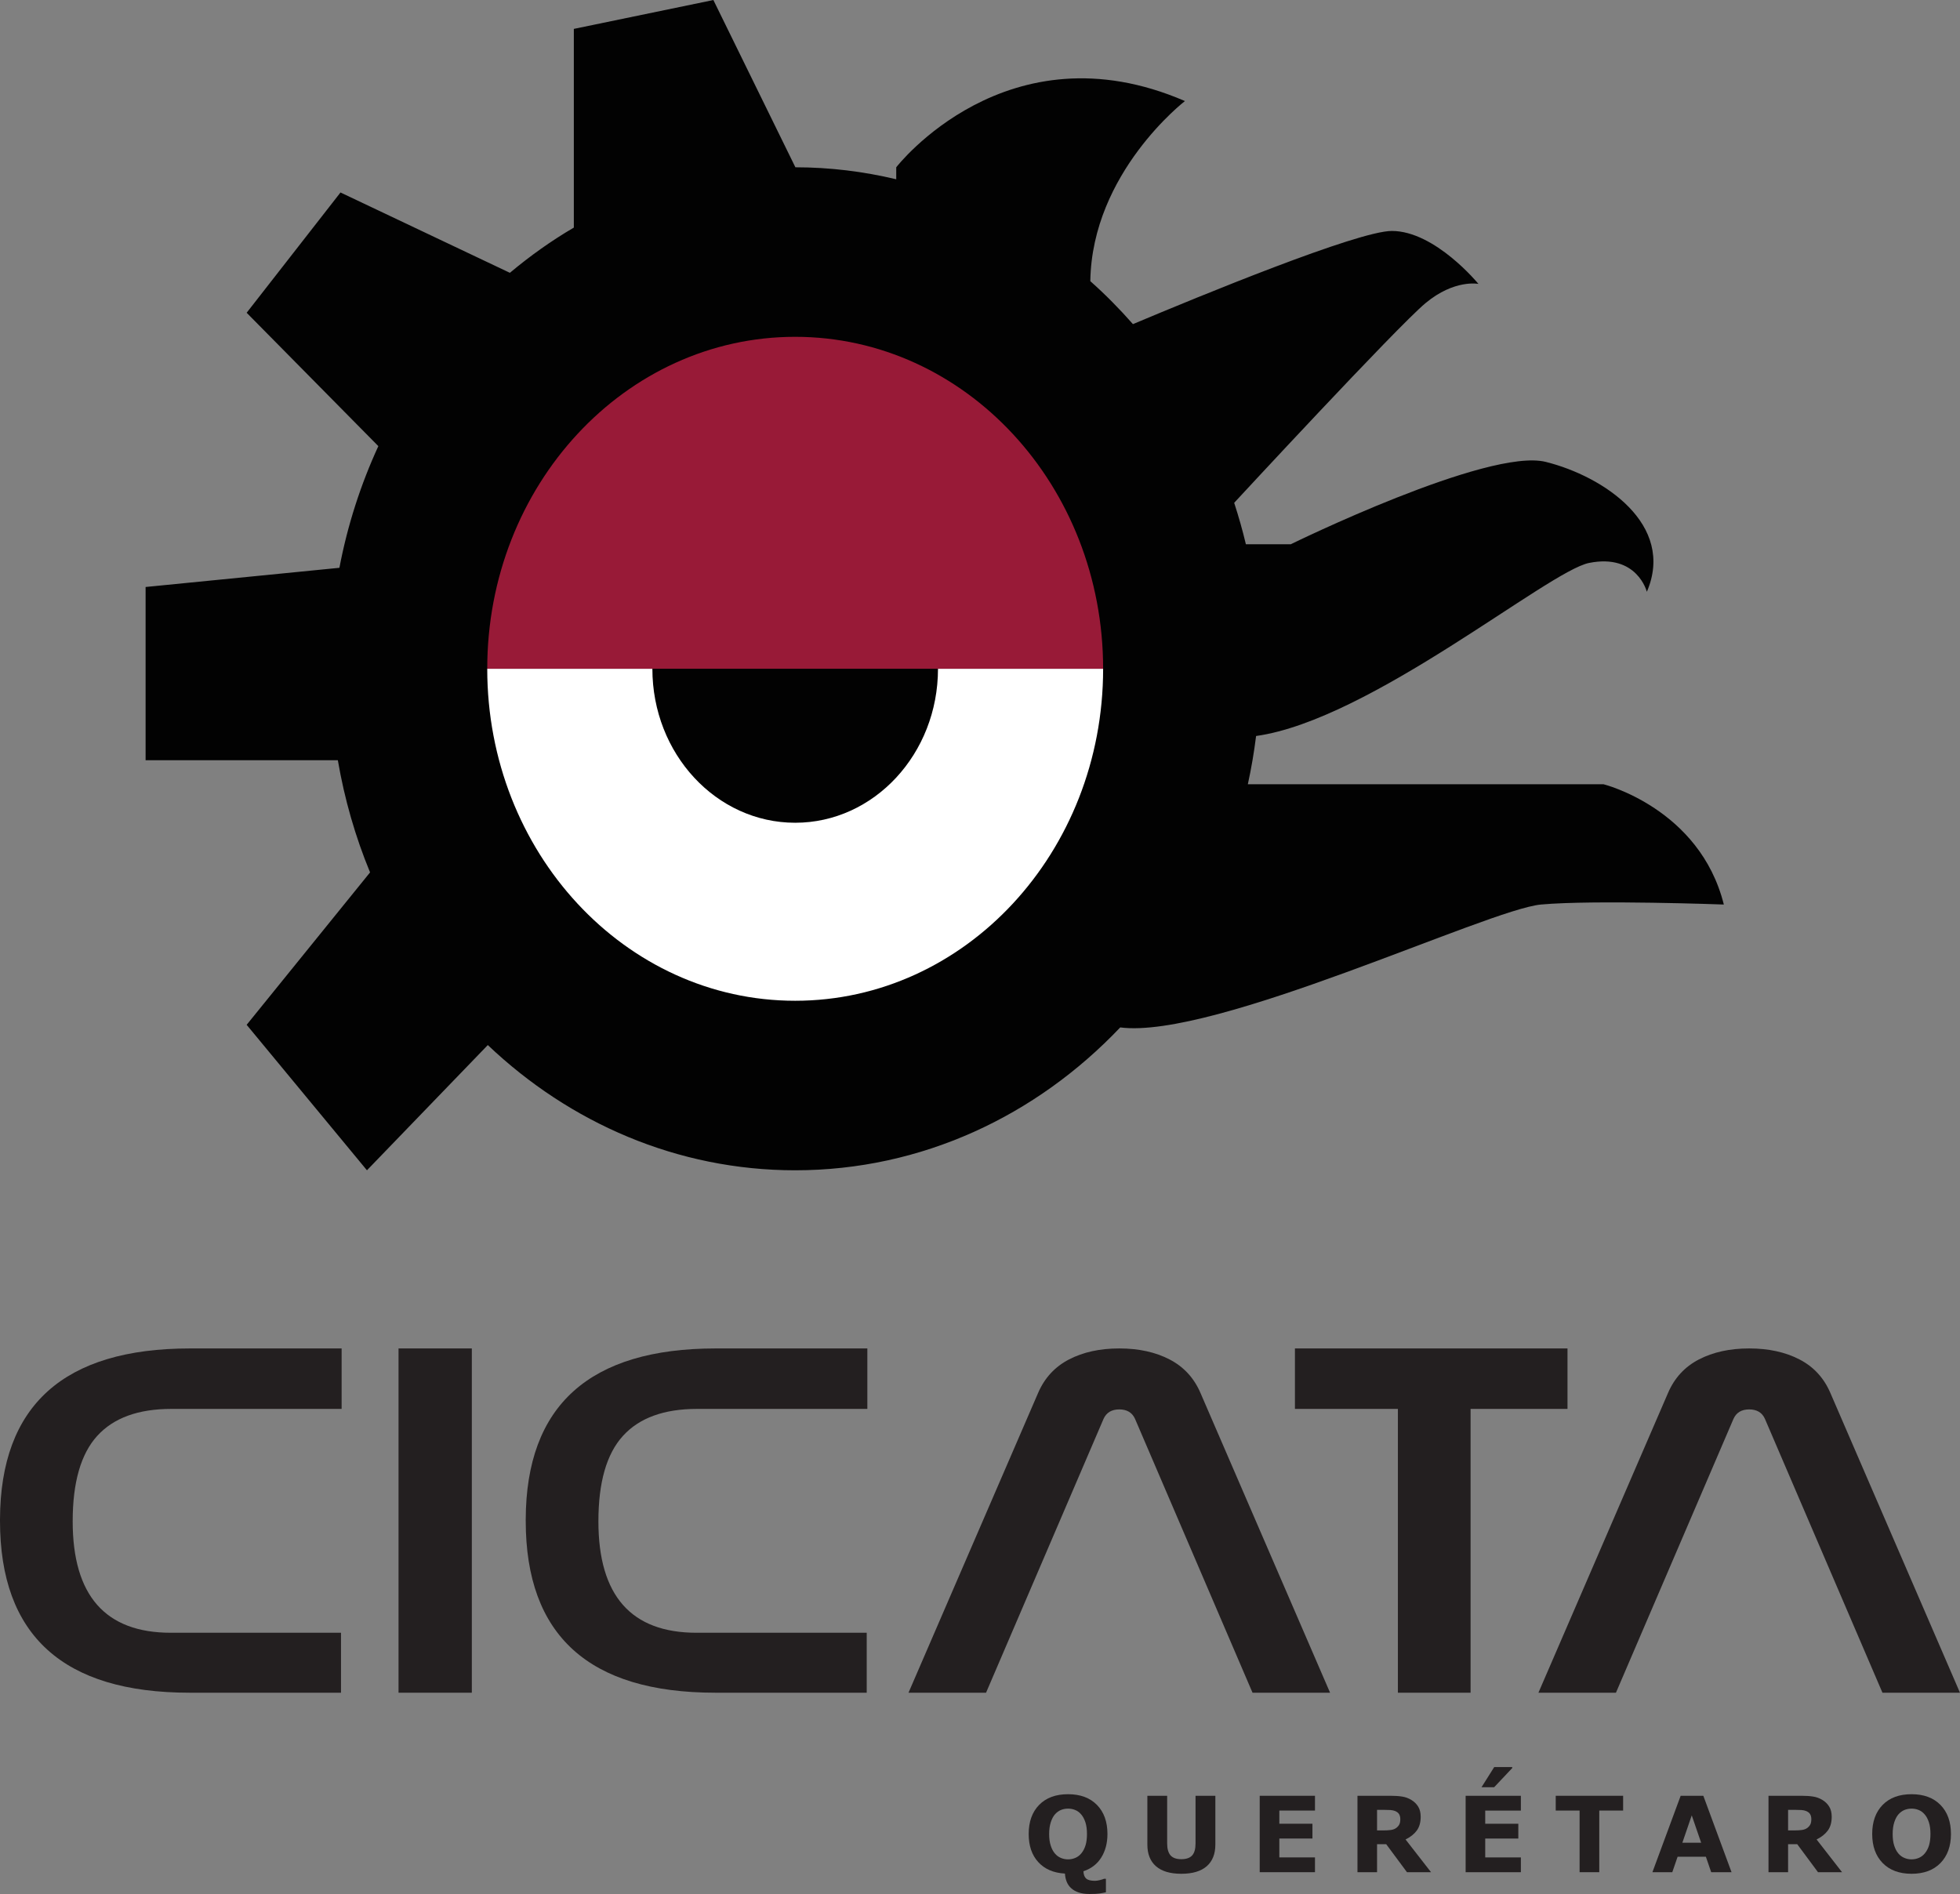<?xml version="1.0" encoding="UTF-8"?>
<svg xmlns="http://www.w3.org/2000/svg" xmlns:xlink="http://www.w3.org/1999/xlink" width="270.82pt" height="261.72pt" viewBox="0 0 270.82 261.72" version="1.1">
<rect x="0" y="0" width="270.82" height="261.72" fill="#808080" stroke="none"/>
<defs>
<clipPath id="clip1">
  <path d="M 212 186 L 270.82 186 L 270.82 234 L 212 234 Z M 212 186 "/>
</clipPath>
<clipPath id="clip2">
  <path d="M 142 247 L 154 247 L 154 261.719 L 142 261.719 Z M 142 247 "/>
</clipPath>
</defs>
<g id="surface1">
<path style=" stroke:none;fill-rule:nonzero;fill:rgb(0.8%,0.8%,0.8%);fill-opacity:1;" d="M 221.566 108.371 L 172.418 108.371 C 172.898 106.188 173.277 103.965 173.559 101.703 C 189.344 99.496 213.891 78.926 219.57 77.789 C 226.219 76.461 227.551 81.777 227.551 81.777 C 231.539 72.473 221.566 65.82 213.59 63.828 C 205.609 61.832 178.352 75.207 178.352 75.207 L 172.148 75.207 C 171.688 73.262 171.141 71.355 170.531 69.48 C 170.531 69.48 192.977 45.211 196.969 41.887 C 200.957 38.562 204.281 39.23 204.281 39.23 C 204.281 39.23 198.297 31.914 192.312 31.914 C 187.621 31.914 165.758 40.91 156.543 44.789 C 154.691 42.688 152.734 40.695 150.652 38.852 C 150.879 23.848 163.727 13.965 163.727 13.965 C 139.125 3.328 123.836 23.117 123.836 23.117 L 123.836 24.773 C 119.348 23.703 114.688 23.117 109.902 23.117 L 98.57 0.004 L 79.289 3.992 L 79.289 31.449 C 76.176 33.27 73.23 35.371 70.453 37.699 L 47.047 26.598 L 34.082 43.219 L 52.277 61.648 C 49.855 66.91 48.02 72.547 46.898 78.461 L 20.117 81.113 L 20.117 105.047 L 46.68 105.047 C 47.605 110.465 49.113 115.656 51.133 120.551 L 34.082 141.613 L 50.703 161.715 L 67.402 144.41 C 78.727 155.172 93.586 161.715 109.871 161.715 C 127.355 161.715 143.195 154.18 154.785 141.973 C 167.785 143.66 205.609 125.656 212.922 124.992 C 220.238 124.328 238.188 124.992 238.188 124.992 C 234.863 111.695 221.566 108.371 221.566 108.371 "/>
<path style=" stroke:none;fill-rule:nonzero;fill:rgb(100%,100%,100%);fill-opacity:1;" d="M 109.871 138.289 C 133.371 138.289 152.422 117.754 152.422 92.414 L 67.324 92.414 C 67.324 117.754 86.371 138.289 109.871 138.289 "/>
<path style=" stroke:none;fill-rule:nonzero;fill:rgb(0.8%,0.8%,0.8%);fill-opacity:1;" d="M 109.871 71.141 C 98.973 71.141 90.141 80.664 90.141 92.414 C 90.141 104.164 98.973 113.691 109.871 113.691 C 120.77 113.691 129.605 104.164 129.605 92.414 C 129.605 80.664 120.77 71.141 109.871 71.141 "/>
<path style=" stroke:none;fill-rule:nonzero;fill:rgb(59.599%,10.199%,21.599%);fill-opacity:1;" d="M 109.871 46.543 C 86.371 46.543 67.324 67.082 67.324 92.414 L 152.422 92.414 C 152.422 67.082 133.371 46.543 109.871 46.543 "/>
<path style=" stroke:none;fill-rule:nonzero;fill:rgb(13.699%,12.199%,12.5%);fill-opacity:1;" d="M 26.195 233.906 C 8.73 233.906 0 225.988 0 210.152 L 0 209.945 C 0.055 194.203 8.816 186.332 26.277 186.332 L 47.203 186.332 L 47.203 194.688 L 23.684 194.688 C 19.109 194.688 15.691 195.93 13.434 198.418 C 11.172 200.902 10.043 204.836 10.043 210.223 C 10.043 220.488 14.562 225.621 23.602 225.621 L 47.117 225.621 L 47.117 233.906 L 26.195 233.906 "/>
<path style=" stroke:none;fill-rule:nonzero;fill:rgb(13.699%,12.199%,12.5%);fill-opacity:1;" d="M 55.066 186.332 L 65.195 186.332 L 65.195 233.906 L 55.066 233.906 L 55.066 186.332 "/>
<path style=" stroke:none;fill-rule:nonzero;fill:rgb(13.699%,12.199%,12.5%);fill-opacity:1;" d="M 98.836 233.906 C 81.371 233.906 72.641 225.988 72.641 210.152 L 72.641 209.945 C 72.695 194.203 81.457 186.332 98.922 186.332 L 119.844 186.332 L 119.844 194.688 L 96.324 194.688 C 91.75 194.688 88.332 195.93 86.074 198.418 C 83.812 200.902 82.684 204.836 82.684 210.223 C 82.684 220.488 87.203 225.621 96.242 225.621 L 119.758 225.621 L 119.758 233.906 L 98.836 233.906 "/>
<path style=" stroke:none;fill-rule:nonzero;fill:rgb(13.699%,12.199%,12.5%);fill-opacity:1;" d="M 173.066 233.906 L 156.832 196.066 C 156.441 195.195 155.715 194.758 154.656 194.758 C 153.598 194.758 152.871 195.195 152.48 196.066 L 136.246 233.906 L 125.531 233.906 L 143.441 192.477 C 144.336 190.406 145.758 188.863 147.711 187.852 C 149.66 186.84 151.98 186.332 154.656 186.332 C 157.336 186.332 159.648 186.84 161.602 187.852 C 163.555 188.863 164.977 190.406 165.871 192.477 L 183.781 233.906 L 173.066 233.906 "/>
<path style=" stroke:none;fill-rule:nonzero;fill:rgb(13.699%,12.199%,12.5%);fill-opacity:1;" d="M 203.195 233.906 L 193.152 233.906 L 193.152 194.688 L 178.926 194.688 L 178.926 186.332 L 216.586 186.332 L 216.586 194.688 L 203.195 194.688 L 203.195 233.906 "/>
<g clip-path="url(#clip1)" clip-rule="nonzero">
<path style=" stroke:none;fill-rule:nonzero;fill:rgb(13.699%,12.199%,12.5%);fill-opacity:1;" d="M 260.105 233.906 L 243.867 196.066 C 243.48 195.195 242.754 194.758 241.691 194.758 C 240.633 194.758 239.906 195.195 239.52 196.066 L 223.281 233.906 L 212.57 233.906 L 230.48 192.477 C 231.371 190.406 232.793 188.863 234.746 187.852 C 236.699 186.84 239.016 186.332 241.691 186.332 C 244.371 186.332 246.688 186.84 248.641 187.852 C 250.594 188.863 252.016 190.406 252.906 192.477 L 270.816 233.906 L 260.105 233.906 "/>
</g>
<g clip-path="url(#clip2)" clip-rule="nonzero">
<path style=" stroke:none;fill-rule:nonzero;fill:rgb(13.699%,12.199%,12.5%);fill-opacity:1;" d="M 149.41 256.105 C 149.676 255.781 149.871 255.402 150 254.965 C 150.129 254.527 150.191 254.016 150.191 253.426 C 150.191 252.793 150.117 252.254 149.973 251.809 C 149.824 251.363 149.633 251.004 149.395 250.73 C 149.156 250.445 148.879 250.238 148.562 250.113 C 148.25 249.984 147.922 249.922 147.582 249.922 C 147.234 249.922 146.91 249.984 146.605 250.105 C 146.301 250.227 146.02 250.43 145.766 250.715 C 145.531 250.98 145.34 251.348 145.188 251.812 C 145.039 252.277 144.965 252.816 144.965 253.43 C 144.965 254.059 145.035 254.594 145.184 255.035 C 145.324 255.48 145.516 255.84 145.754 256.117 C 145.988 256.398 146.266 256.602 146.582 256.734 C 146.898 256.867 147.23 256.934 147.582 256.934 C 147.934 256.934 148.266 256.867 148.582 256.73 C 148.898 256.598 149.176 256.387 149.41 256.105 Z M 149.699 258.578 C 149.723 259.051 149.848 259.387 150.086 259.59 C 150.32 259.797 150.727 259.898 151.297 259.898 C 151.488 259.898 151.719 259.863 151.984 259.797 C 152.25 259.73 152.434 259.672 152.535 259.621 L 152.809 259.621 L 152.809 261.484 C 152.543 261.547 152.254 261.602 151.945 261.648 C 151.637 261.695 151.16 261.719 150.523 261.719 C 149.961 261.719 149.473 261.648 149.055 261.512 C 148.637 261.371 148.285 261.176 148.008 260.918 C 147.73 260.668 147.527 260.371 147.391 260.031 C 147.254 259.691 147.172 259.312 147.148 258.898 C 145.57 258.809 144.34 258.277 143.461 257.312 C 142.578 256.348 142.137 255.055 142.137 253.43 C 142.137 251.734 142.617 250.395 143.582 249.406 C 144.547 248.422 145.879 247.93 147.574 247.93 C 149.266 247.93 150.598 248.422 151.566 249.406 C 152.535 250.395 153.02 251.734 153.02 253.43 C 153.02 254.684 152.734 255.766 152.168 256.676 C 151.602 257.586 150.777 258.219 149.699 258.578 "/>
</g>
<path style=" stroke:none;fill-rule:nonzero;fill:rgb(13.699%,12.199%,12.5%);fill-opacity:1;" d="M 167.93 254.887 C 167.93 256.188 167.531 257.188 166.738 257.883 C 165.941 258.578 164.773 258.926 163.227 258.926 C 161.684 258.926 160.516 258.578 159.723 257.883 C 158.93 257.188 158.535 256.191 158.535 254.891 L 158.535 248.148 L 161.27 248.148 L 161.27 254.734 C 161.27 255.469 161.426 256.016 161.73 256.375 C 162.039 256.73 162.535 256.91 163.227 256.91 C 163.906 256.91 164.406 256.738 164.719 256.395 C 165.035 256.051 165.191 255.496 165.191 254.734 L 165.191 248.148 L 167.93 248.148 L 167.93 254.887 "/>
<path style=" stroke:none;fill-rule:nonzero;fill:rgb(13.699%,12.199%,12.5%);fill-opacity:1;" d="M 181.695 258.707 L 174.059 258.707 L 174.059 248.148 L 181.695 248.148 L 181.695 250.191 L 176.77 250.191 L 176.77 252.012 L 181.344 252.012 L 181.344 254.055 L 176.77 254.055 L 176.77 256.664 L 181.695 256.664 L 181.695 258.707 "/>
<path style=" stroke:none;fill-rule:nonzero;fill:rgb(13.699%,12.199%,12.5%);fill-opacity:1;" d="M 193.484 251.383 C 193.484 251.117 193.434 250.891 193.324 250.699 C 193.215 250.512 193.027 250.363 192.762 250.254 C 192.578 250.18 192.363 250.133 192.117 250.117 C 191.871 250.102 191.586 250.094 191.262 250.094 L 190.273 250.094 L 190.273 252.934 L 191.109 252.934 C 191.547 252.934 191.91 252.914 192.203 252.871 C 192.496 252.828 192.742 252.73 192.941 252.582 C 193.129 252.434 193.27 252.27 193.355 252.094 C 193.441 251.918 193.484 251.68 193.484 251.383 Z M 197.73 258.707 L 194.406 258.707 L 191.535 254.836 L 190.273 254.836 L 190.273 258.707 L 187.566 258.707 L 187.566 248.148 L 192.133 248.148 C 192.758 248.148 193.293 248.184 193.742 248.258 C 194.191 248.324 194.609 248.48 195.004 248.719 C 195.398 248.953 195.715 249.258 195.949 249.637 C 196.184 250.012 196.301 250.48 196.301 251.051 C 196.301 251.828 196.121 252.465 195.758 252.957 C 195.395 253.449 194.879 253.855 194.211 254.184 L 197.73 258.707 "/>
<path style=" stroke:none;fill-rule:nonzero;fill:rgb(13.699%,12.199%,12.5%);fill-opacity:1;" d="M 208.949 244.18 L 208.949 244.32 L 206.453 246.965 L 204.707 246.965 L 206.461 244.18 Z M 210.145 258.707 L 202.512 258.707 L 202.512 248.148 L 210.145 248.148 L 210.145 250.191 L 205.219 250.191 L 205.219 252.012 L 209.793 252.012 L 209.793 254.055 L 205.219 254.055 L 205.219 256.664 L 210.145 256.664 L 210.145 258.707 "/>
<path style=" stroke:none;fill-rule:nonzero;fill:rgb(13.699%,12.199%,12.5%);fill-opacity:1;" d="M 224.273 250.191 L 220.977 250.191 L 220.977 258.707 L 218.258 258.707 L 218.258 250.191 L 214.961 250.191 L 214.961 248.148 L 224.273 248.148 L 224.273 250.191 "/>
<path style=" stroke:none;fill-rule:nonzero;fill:rgb(13.699%,12.199%,12.5%);fill-opacity:1;" d="M 235.055 254.637 L 233.754 250.855 L 232.457 254.637 Z M 239.254 258.707 L 236.441 258.707 L 235.707 256.57 L 231.801 256.57 L 231.066 258.707 L 228.32 258.707 L 232.223 248.148 L 235.355 248.148 L 239.254 258.707 "/>
<path style=" stroke:none;fill-rule:nonzero;fill:rgb(13.699%,12.199%,12.5%);fill-opacity:1;" d="M 250.277 251.383 C 250.277 251.117 250.227 250.891 250.117 250.699 C 250.008 250.512 249.82 250.363 249.555 250.254 C 249.371 250.18 249.156 250.133 248.91 250.117 C 248.664 250.102 248.379 250.094 248.055 250.094 L 247.066 250.094 L 247.066 252.934 L 247.902 252.934 C 248.34 252.934 248.703 252.914 248.996 252.871 C 249.289 252.828 249.535 252.73 249.734 252.582 C 249.922 252.434 250.062 252.27 250.148 252.094 C 250.234 251.918 250.277 251.68 250.277 251.383 Z M 254.523 258.707 L 251.199 258.707 L 248.328 254.836 L 247.066 254.836 L 247.066 258.707 L 244.359 258.707 L 244.359 248.148 L 248.926 248.148 C 249.551 248.148 250.086 248.184 250.535 248.258 C 250.984 248.324 251.402 248.48 251.797 248.719 C 252.191 248.953 252.508 249.258 252.742 249.637 C 252.977 250.012 253.094 250.48 253.094 251.051 C 253.094 251.828 252.914 252.465 252.551 252.957 C 252.188 253.449 251.672 253.855 251.004 254.184 L 254.523 258.707 "/>
<path style=" stroke:none;fill-rule:nonzero;fill:rgb(13.699%,12.199%,12.5%);fill-opacity:1;" d="M 265.961 256.105 C 266.227 255.781 266.422 255.402 266.551 254.965 C 266.676 254.527 266.738 254.016 266.738 253.426 C 266.738 252.793 266.668 252.254 266.52 251.809 C 266.375 251.363 266.184 251.004 265.945 250.73 C 265.703 250.445 265.43 250.238 265.113 250.113 C 264.801 249.984 264.473 249.922 264.133 249.922 C 263.785 249.922 263.461 249.984 263.156 250.105 C 262.852 250.227 262.57 250.43 262.316 250.715 C 262.078 250.98 261.887 251.348 261.738 251.812 C 261.59 252.277 261.516 252.816 261.516 253.43 C 261.516 254.059 261.586 254.594 261.73 255.035 C 261.875 255.48 262.066 255.84 262.301 256.117 C 262.539 256.398 262.816 256.602 263.133 256.734 C 263.449 256.867 263.781 256.934 264.133 256.934 C 264.48 256.934 264.812 256.867 265.133 256.73 C 265.445 256.598 265.727 256.387 265.961 256.105 Z M 269.57 253.43 C 269.57 255.113 269.086 256.449 268.121 257.441 C 267.16 258.43 265.824 258.926 264.125 258.926 C 262.43 258.926 261.098 258.43 260.133 257.441 C 259.168 256.449 258.688 255.113 258.688 253.43 C 258.688 251.734 259.168 250.395 260.133 249.406 C 261.098 248.422 262.43 247.93 264.125 247.93 C 265.816 247.93 267.145 248.422 268.117 249.406 C 269.086 250.395 269.57 251.734 269.57 253.43 "/>
</g>
</svg>
